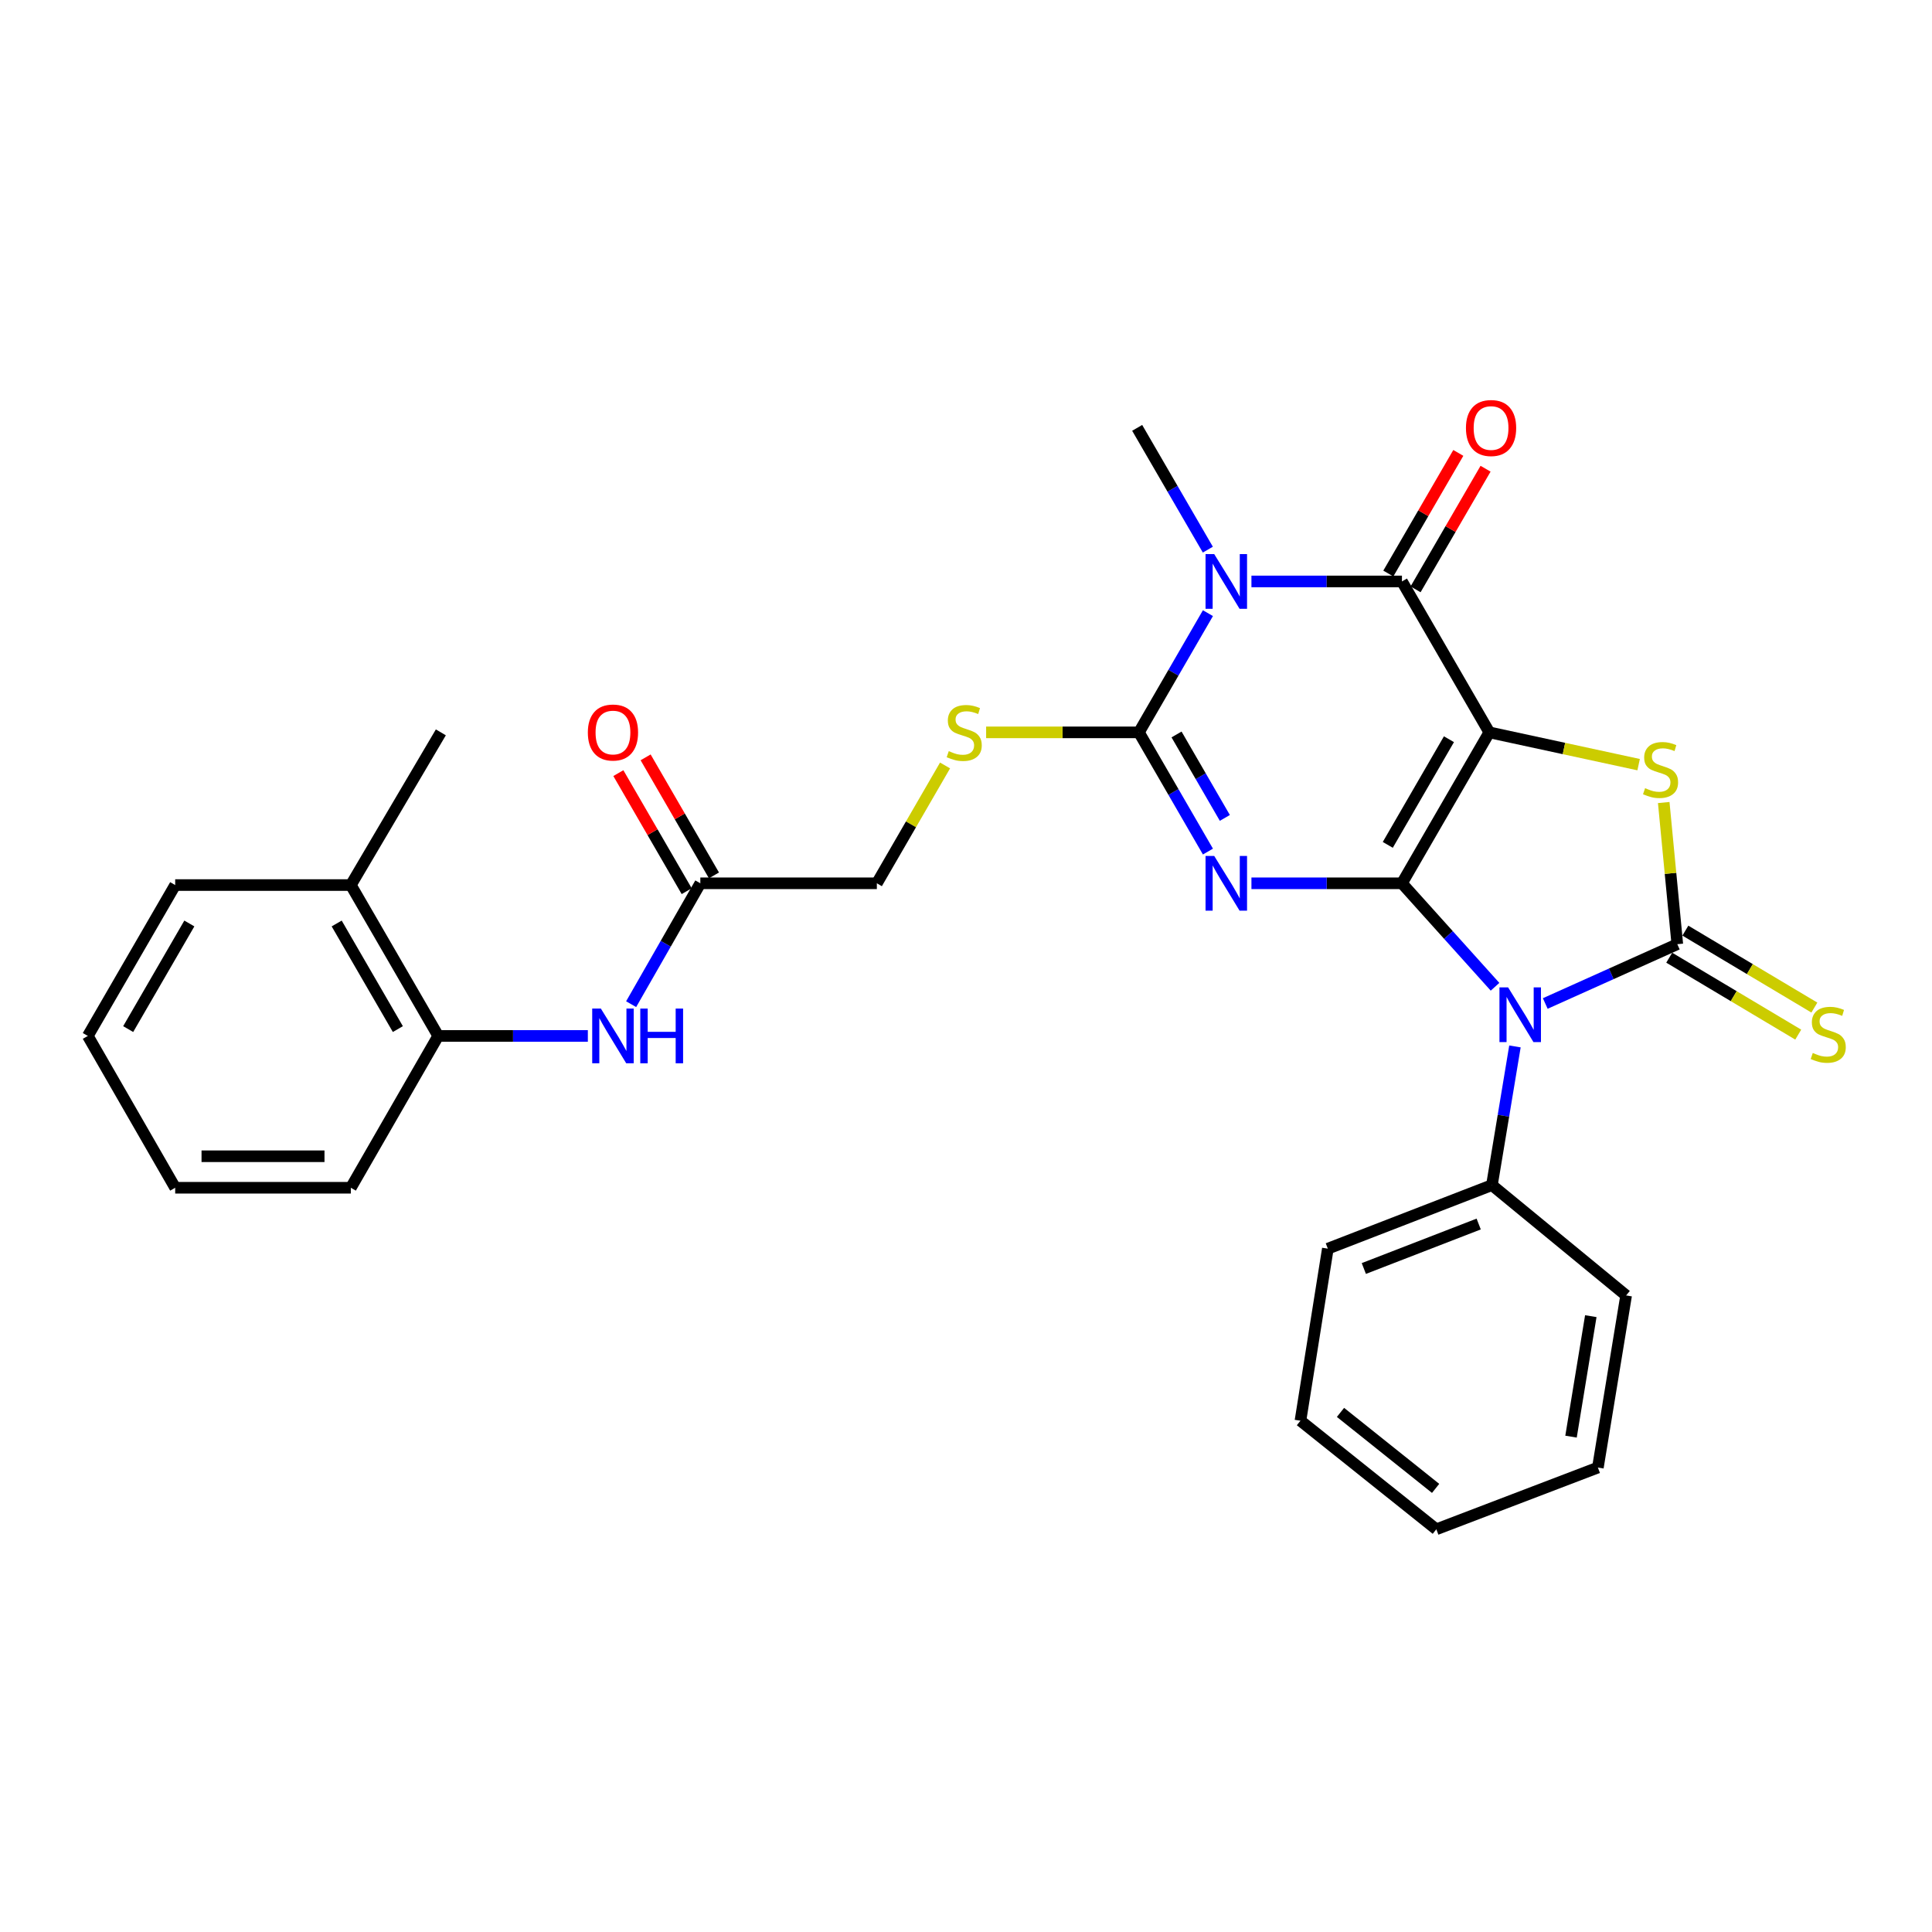 <?xml version='1.0' encoding='iso-8859-1'?>
<svg version='1.1' baseProfile='full'
              xmlns='http://www.w3.org/2000/svg'
                      xmlns:rdkit='http://www.rdkit.org/xml'
                      xmlns:xlink='http://www.w3.org/1999/xlink'
                  xml:space='preserve'
width='1000px' height='1000px' viewBox='0 0 1000 1000'>
<!-- END OF HEADER -->
<rect style='opacity:1.0;fill:#FFFFFF;stroke:none' width='1000' height='1000' x='0' y='0'> </rect>
<path class='bond-0' d='M 725.643,457.192 L 770.866,379.068' style='fill:none;fill-rule:evenodd;stroke:#000000;stroke-width:6px;stroke-linecap:butt;stroke-linejoin:miter;stroke-opacity:1' />
<path class='bond-0' d='M 718.315,437.304 L 749.97,382.617' style='fill:none;fill-rule:evenodd;stroke:#000000;stroke-width:6px;stroke-linecap:butt;stroke-linejoin:miter;stroke-opacity:1' />
<path class='bond-1' d='M 725.643,457.192 L 686.692,457.192' style='fill:none;fill-rule:evenodd;stroke:#000000;stroke-width:6px;stroke-linecap:butt;stroke-linejoin:miter;stroke-opacity:1' />
<path class='bond-1' d='M 686.692,457.192 L 647.741,457.192' style='fill:none;fill-rule:evenodd;stroke:#0000FF;stroke-width:6px;stroke-linecap:butt;stroke-linejoin:miter;stroke-opacity:1' />
<path class='bond-2' d='M 725.643,457.192 L 749.735,483.972' style='fill:none;fill-rule:evenodd;stroke:#000000;stroke-width:6px;stroke-linecap:butt;stroke-linejoin:miter;stroke-opacity:1' />
<path class='bond-2' d='M 749.735,483.972 L 773.827,510.751' style='fill:none;fill-rule:evenodd;stroke:#0000FF;stroke-width:6px;stroke-linecap:butt;stroke-linejoin:miter;stroke-opacity:1' />
<path class='bond-6' d='M 770.866,379.068 L 725.643,300.953' style='fill:none;fill-rule:evenodd;stroke:#000000;stroke-width:6px;stroke-linecap:butt;stroke-linejoin:miter;stroke-opacity:1' />
<path class='bond-7' d='M 770.866,379.068 L 809.508,387.425' style='fill:none;fill-rule:evenodd;stroke:#000000;stroke-width:6px;stroke-linecap:butt;stroke-linejoin:miter;stroke-opacity:1' />
<path class='bond-7' d='M 809.508,387.425 L 848.151,395.782' style='fill:none;fill-rule:evenodd;stroke:#CCCC00;stroke-width:6px;stroke-linecap:butt;stroke-linejoin:miter;stroke-opacity:1' />
<path class='bond-5' d='M 625.225,440.775 L 607.366,409.921' style='fill:none;fill-rule:evenodd;stroke:#0000FF;stroke-width:6px;stroke-linecap:butt;stroke-linejoin:miter;stroke-opacity:1' />
<path class='bond-5' d='M 607.366,409.921 L 589.506,379.068' style='fill:none;fill-rule:evenodd;stroke:#000000;stroke-width:6px;stroke-linecap:butt;stroke-linejoin:miter;stroke-opacity:1' />
<path class='bond-5' d='M 633.98,423.35 L 621.478,401.752' style='fill:none;fill-rule:evenodd;stroke:#0000FF;stroke-width:6px;stroke-linecap:butt;stroke-linejoin:miter;stroke-opacity:1' />
<path class='bond-5' d='M 621.478,401.752 L 608.976,380.155' style='fill:none;fill-rule:evenodd;stroke:#000000;stroke-width:6px;stroke-linecap:butt;stroke-linejoin:miter;stroke-opacity:1' />
<path class='bond-3' d='M 799.823,519.406 L 833.995,504.053' style='fill:none;fill-rule:evenodd;stroke:#0000FF;stroke-width:6px;stroke-linecap:butt;stroke-linejoin:miter;stroke-opacity:1' />
<path class='bond-3' d='M 833.995,504.053 L 868.167,488.699' style='fill:none;fill-rule:evenodd;stroke:#000000;stroke-width:6px;stroke-linecap:butt;stroke-linejoin:miter;stroke-opacity:1' />
<path class='bond-11' d='M 784.133,541.628 L 778.174,577.52' style='fill:none;fill-rule:evenodd;stroke:#0000FF;stroke-width:6px;stroke-linecap:butt;stroke-linejoin:miter;stroke-opacity:1' />
<path class='bond-11' d='M 778.174,577.52 L 772.215,613.413' style='fill:none;fill-rule:evenodd;stroke:#000000;stroke-width:6px;stroke-linecap:butt;stroke-linejoin:miter;stroke-opacity:1' />
<path class='bond-9' d='M 863.992,495.701 L 897.377,515.611' style='fill:none;fill-rule:evenodd;stroke:#000000;stroke-width:6px;stroke-linecap:butt;stroke-linejoin:miter;stroke-opacity:1' />
<path class='bond-9' d='M 897.377,515.611 L 930.762,535.52' style='fill:none;fill-rule:evenodd;stroke:#CCCC00;stroke-width:6px;stroke-linecap:butt;stroke-linejoin:miter;stroke-opacity:1' />
<path class='bond-9' d='M 872.343,481.696 L 905.728,501.606' style='fill:none;fill-rule:evenodd;stroke:#000000;stroke-width:6px;stroke-linecap:butt;stroke-linejoin:miter;stroke-opacity:1' />
<path class='bond-9' d='M 905.728,501.606 L 939.113,521.515' style='fill:none;fill-rule:evenodd;stroke:#CCCC00;stroke-width:6px;stroke-linecap:butt;stroke-linejoin:miter;stroke-opacity:1' />
<path class='bond-29' d='M 868.167,488.699 L 864.655,452.044' style='fill:none;fill-rule:evenodd;stroke:#000000;stroke-width:6px;stroke-linecap:butt;stroke-linejoin:miter;stroke-opacity:1' />
<path class='bond-29' d='M 864.655,452.044 L 861.142,415.388' style='fill:none;fill-rule:evenodd;stroke:#CCCC00;stroke-width:6px;stroke-linecap:butt;stroke-linejoin:miter;stroke-opacity:1' />
<path class='bond-4' d='M 625.224,317.369 L 607.365,348.218' style='fill:none;fill-rule:evenodd;stroke:#0000FF;stroke-width:6px;stroke-linecap:butt;stroke-linejoin:miter;stroke-opacity:1' />
<path class='bond-4' d='M 607.365,348.218 L 589.506,379.068' style='fill:none;fill-rule:evenodd;stroke:#000000;stroke-width:6px;stroke-linecap:butt;stroke-linejoin:miter;stroke-opacity:1' />
<path class='bond-18' d='M 625.178,284.495 L 606.889,252.978' style='fill:none;fill-rule:evenodd;stroke:#0000FF;stroke-width:6px;stroke-linecap:butt;stroke-linejoin:miter;stroke-opacity:1' />
<path class='bond-18' d='M 606.889,252.978 L 588.6,221.461' style='fill:none;fill-rule:evenodd;stroke:#000000;stroke-width:6px;stroke-linecap:butt;stroke-linejoin:miter;stroke-opacity:1' />
<path class='bond-30' d='M 647.741,300.953 L 686.692,300.953' style='fill:none;fill-rule:evenodd;stroke:#0000FF;stroke-width:6px;stroke-linecap:butt;stroke-linejoin:miter;stroke-opacity:1' />
<path class='bond-30' d='M 686.692,300.953 L 725.643,300.953' style='fill:none;fill-rule:evenodd;stroke:#000000;stroke-width:6px;stroke-linecap:butt;stroke-linejoin:miter;stroke-opacity:1' />
<path class='bond-8' d='M 589.506,379.068 L 549.963,379.068' style='fill:none;fill-rule:evenodd;stroke:#000000;stroke-width:6px;stroke-linecap:butt;stroke-linejoin:miter;stroke-opacity:1' />
<path class='bond-8' d='M 549.963,379.068 L 510.421,379.068' style='fill:none;fill-rule:evenodd;stroke:#CCCC00;stroke-width:6px;stroke-linecap:butt;stroke-linejoin:miter;stroke-opacity:1' />
<path class='bond-14' d='M 732.695,305.045 L 750.81,273.827' style='fill:none;fill-rule:evenodd;stroke:#000000;stroke-width:6px;stroke-linecap:butt;stroke-linejoin:miter;stroke-opacity:1' />
<path class='bond-14' d='M 750.81,273.827 L 768.925,242.61' style='fill:none;fill-rule:evenodd;stroke:#FF0000;stroke-width:6px;stroke-linecap:butt;stroke-linejoin:miter;stroke-opacity:1' />
<path class='bond-14' d='M 718.592,296.861 L 736.707,265.643' style='fill:none;fill-rule:evenodd;stroke:#000000;stroke-width:6px;stroke-linecap:butt;stroke-linejoin:miter;stroke-opacity:1' />
<path class='bond-14' d='M 736.707,265.643 L 754.821,234.426' style='fill:none;fill-rule:evenodd;stroke:#FF0000;stroke-width:6px;stroke-linecap:butt;stroke-linejoin:miter;stroke-opacity:1' />
<path class='bond-17' d='M 489.16,396.204 L 471.509,426.698' style='fill:none;fill-rule:evenodd;stroke:#CCCC00;stroke-width:6px;stroke-linecap:butt;stroke-linejoin:miter;stroke-opacity:1' />
<path class='bond-17' d='M 471.509,426.698 L 453.858,457.192' style='fill:none;fill-rule:evenodd;stroke:#000000;stroke-width:6px;stroke-linecap:butt;stroke-linejoin:miter;stroke-opacity:1' />
<path class='bond-10' d='M 326.675,519.759 L 344.582,488.475' style='fill:none;fill-rule:evenodd;stroke:#0000FF;stroke-width:6px;stroke-linecap:butt;stroke-linejoin:miter;stroke-opacity:1' />
<path class='bond-10' d='M 344.582,488.475 L 362.49,457.192' style='fill:none;fill-rule:evenodd;stroke:#000000;stroke-width:6px;stroke-linecap:butt;stroke-linejoin:miter;stroke-opacity:1' />
<path class='bond-13' d='M 304.266,536.195 L 265.545,536.195' style='fill:none;fill-rule:evenodd;stroke:#0000FF;stroke-width:6px;stroke-linecap:butt;stroke-linejoin:miter;stroke-opacity:1' />
<path class='bond-13' d='M 265.545,536.195 L 226.823,536.195' style='fill:none;fill-rule:evenodd;stroke:#000000;stroke-width:6px;stroke-linecap:butt;stroke-linejoin:miter;stroke-opacity:1' />
<path class='bond-20' d='M 772.215,613.413 L 687.288,646.306' style='fill:none;fill-rule:evenodd;stroke:#000000;stroke-width:6px;stroke-linecap:butt;stroke-linejoin:miter;stroke-opacity:1' />
<path class='bond-20' d='M 765.365,633.552 L 705.916,656.577' style='fill:none;fill-rule:evenodd;stroke:#000000;stroke-width:6px;stroke-linecap:butt;stroke-linejoin:miter;stroke-opacity:1' />
<path class='bond-21' d='M 772.215,613.413 L 841.679,670.52' style='fill:none;fill-rule:evenodd;stroke:#000000;stroke-width:6px;stroke-linecap:butt;stroke-linejoin:miter;stroke-opacity:1' />
<path class='bond-12' d='M 362.49,457.192 L 453.858,457.192' style='fill:none;fill-rule:evenodd;stroke:#000000;stroke-width:6px;stroke-linecap:butt;stroke-linejoin:miter;stroke-opacity:1' />
<path class='bond-15' d='M 369.546,453.107 L 351.86,422.554' style='fill:none;fill-rule:evenodd;stroke:#000000;stroke-width:6px;stroke-linecap:butt;stroke-linejoin:miter;stroke-opacity:1' />
<path class='bond-15' d='M 351.86,422.554 L 334.174,392' style='fill:none;fill-rule:evenodd;stroke:#FF0000;stroke-width:6px;stroke-linecap:butt;stroke-linejoin:miter;stroke-opacity:1' />
<path class='bond-15' d='M 355.433,461.276 L 337.747,430.723' style='fill:none;fill-rule:evenodd;stroke:#000000;stroke-width:6px;stroke-linecap:butt;stroke-linejoin:miter;stroke-opacity:1' />
<path class='bond-15' d='M 337.747,430.723 L 320.061,400.169' style='fill:none;fill-rule:evenodd;stroke:#FF0000;stroke-width:6px;stroke-linecap:butt;stroke-linejoin:miter;stroke-opacity:1' />
<path class='bond-16' d='M 226.823,536.195 L 181.592,458.107' style='fill:none;fill-rule:evenodd;stroke:#000000;stroke-width:6px;stroke-linecap:butt;stroke-linejoin:miter;stroke-opacity:1' />
<path class='bond-16' d='M 205.929,532.654 L 174.267,477.993' style='fill:none;fill-rule:evenodd;stroke:#000000;stroke-width:6px;stroke-linecap:butt;stroke-linejoin:miter;stroke-opacity:1' />
<path class='bond-19' d='M 226.823,536.195 L 181.592,614.781' style='fill:none;fill-rule:evenodd;stroke:#000000;stroke-width:6px;stroke-linecap:butt;stroke-linejoin:miter;stroke-opacity:1' />
<path class='bond-22' d='M 181.592,458.107 L 228.182,379.068' style='fill:none;fill-rule:evenodd;stroke:#000000;stroke-width:6px;stroke-linecap:butt;stroke-linejoin:miter;stroke-opacity:1' />
<path class='bond-23' d='M 181.592,458.107 L 90.677,458.107' style='fill:none;fill-rule:evenodd;stroke:#000000;stroke-width:6px;stroke-linecap:butt;stroke-linejoin:miter;stroke-opacity:1' />
<path class='bond-24' d='M 181.592,614.781 L 90.677,614.781' style='fill:none;fill-rule:evenodd;stroke:#000000;stroke-width:6px;stroke-linecap:butt;stroke-linejoin:miter;stroke-opacity:1' />
<path class='bond-24' d='M 167.955,598.475 L 104.314,598.475' style='fill:none;fill-rule:evenodd;stroke:#000000;stroke-width:6px;stroke-linecap:butt;stroke-linejoin:miter;stroke-opacity:1' />
<path class='bond-26' d='M 687.288,646.306 L 673.111,735.364' style='fill:none;fill-rule:evenodd;stroke:#000000;stroke-width:6px;stroke-linecap:butt;stroke-linejoin:miter;stroke-opacity:1' />
<path class='bond-25' d='M 841.679,670.52 L 827.058,759.606' style='fill:none;fill-rule:evenodd;stroke:#000000;stroke-width:6px;stroke-linecap:butt;stroke-linejoin:miter;stroke-opacity:1' />
<path class='bond-25' d='M 823.395,681.242 L 813.16,743.602' style='fill:none;fill-rule:evenodd;stroke:#000000;stroke-width:6px;stroke-linecap:butt;stroke-linejoin:miter;stroke-opacity:1' />
<path class='bond-32' d='M 90.677,458.107 L 45.455,536.195' style='fill:none;fill-rule:evenodd;stroke:#000000;stroke-width:6px;stroke-linecap:butt;stroke-linejoin:miter;stroke-opacity:1' />
<path class='bond-32' d='M 98.004,477.992 L 66.349,532.653' style='fill:none;fill-rule:evenodd;stroke:#000000;stroke-width:6px;stroke-linecap:butt;stroke-linejoin:miter;stroke-opacity:1' />
<path class='bond-27' d='M 90.677,614.781 L 45.455,536.195' style='fill:none;fill-rule:evenodd;stroke:#000000;stroke-width:6px;stroke-linecap:butt;stroke-linejoin:miter;stroke-opacity:1' />
<path class='bond-28' d='M 827.058,759.606 L 743.444,791.557' style='fill:none;fill-rule:evenodd;stroke:#000000;stroke-width:6px;stroke-linecap:butt;stroke-linejoin:miter;stroke-opacity:1' />
<path class='bond-31' d='M 673.111,735.364 L 743.444,791.557' style='fill:none;fill-rule:evenodd;stroke:#000000;stroke-width:6px;stroke-linecap:butt;stroke-linejoin:miter;stroke-opacity:1' />
<path class='bond-31' d='M 693.839,731.053 L 743.072,770.388' style='fill:none;fill-rule:evenodd;stroke:#000000;stroke-width:6px;stroke-linecap:butt;stroke-linejoin:miter;stroke-opacity:1' />
<path  class='atom-2' d='M 628.468 443.032
L 637.748 458.032
Q 638.668 459.512, 640.148 462.192
Q 641.628 464.872, 641.708 465.032
L 641.708 443.032
L 645.468 443.032
L 645.468 471.352
L 641.588 471.352
L 631.628 454.952
Q 630.468 453.032, 629.228 450.832
Q 628.028 448.632, 627.668 447.952
L 627.668 471.352
L 623.988 471.352
L 623.988 443.032
L 628.468 443.032
' fill='#0000FF'/>
<path  class='atom-3' d='M 780.595 511.073
L 789.875 526.073
Q 790.795 527.553, 792.275 530.233
Q 793.755 532.913, 793.835 533.073
L 793.835 511.073
L 797.595 511.073
L 797.595 539.393
L 793.715 539.393
L 783.755 522.993
Q 782.595 521.073, 781.355 518.873
Q 780.155 516.673, 779.795 515.993
L 779.795 539.393
L 776.115 539.393
L 776.115 511.073
L 780.595 511.073
' fill='#0000FF'/>
<path  class='atom-5' d='M 628.468 286.793
L 637.748 301.793
Q 638.668 303.273, 640.148 305.953
Q 641.628 308.633, 641.708 308.793
L 641.708 286.793
L 645.468 286.793
L 645.468 315.113
L 641.588 315.113
L 631.628 298.713
Q 630.468 296.793, 629.228 294.593
Q 628.028 292.393, 627.668 291.713
L 627.668 315.113
L 623.988 315.113
L 623.988 286.793
L 628.468 286.793
' fill='#0000FF'/>
<path  class='atom-8' d='M 851.498 407.956
Q 851.818 408.076, 853.138 408.636
Q 854.458 409.196, 855.898 409.556
Q 857.378 409.876, 858.818 409.876
Q 861.498 409.876, 863.058 408.596
Q 864.618 407.276, 864.618 404.996
Q 864.618 403.436, 863.818 402.476
Q 863.058 401.516, 861.858 400.996
Q 860.658 400.476, 858.658 399.876
Q 856.138 399.116, 854.618 398.396
Q 853.138 397.676, 852.058 396.156
Q 851.018 394.636, 851.018 392.076
Q 851.018 388.516, 853.418 386.316
Q 855.858 384.116, 860.658 384.116
Q 863.938 384.116, 867.658 385.676
L 866.738 388.756
Q 863.338 387.356, 860.778 387.356
Q 858.018 387.356, 856.498 388.516
Q 854.978 389.636, 855.018 391.596
Q 855.018 393.116, 855.778 394.036
Q 856.578 394.956, 857.698 395.476
Q 858.858 395.996, 860.778 396.596
Q 863.338 397.396, 864.858 398.196
Q 866.378 398.996, 867.458 400.636
Q 868.578 402.236, 868.578 404.996
Q 868.578 408.916, 865.938 411.036
Q 863.338 413.116, 858.978 413.116
Q 856.458 413.116, 854.538 412.556
Q 852.658 412.036, 850.418 411.116
L 851.498 407.956
' fill='#CCCC00'/>
<path  class='atom-9' d='M 491.08 388.788
Q 491.4 388.908, 492.72 389.468
Q 494.04 390.028, 495.48 390.388
Q 496.96 390.708, 498.4 390.708
Q 501.08 390.708, 502.64 389.428
Q 504.2 388.108, 504.2 385.828
Q 504.2 384.268, 503.4 383.308
Q 502.64 382.348, 501.44 381.828
Q 500.24 381.308, 498.24 380.708
Q 495.72 379.948, 494.2 379.228
Q 492.72 378.508, 491.64 376.988
Q 490.6 375.468, 490.6 372.908
Q 490.6 369.348, 493 367.148
Q 495.44 364.948, 500.24 364.948
Q 503.52 364.948, 507.24 366.508
L 506.32 369.588
Q 502.92 368.188, 500.36 368.188
Q 497.6 368.188, 496.08 369.348
Q 494.56 370.468, 494.6 372.428
Q 494.6 373.948, 495.36 374.868
Q 496.16 375.788, 497.28 376.308
Q 498.44 376.828, 500.36 377.428
Q 502.92 378.228, 504.44 379.028
Q 505.96 379.828, 507.04 381.468
Q 508.16 383.068, 508.16 385.828
Q 508.16 389.748, 505.52 391.868
Q 502.92 393.948, 498.56 393.948
Q 496.04 393.948, 494.12 393.388
Q 492.24 392.868, 490 391.948
L 491.08 388.788
' fill='#CCCC00'/>
<path  class='atom-10' d='M 938.292 545.009
Q 938.612 545.129, 939.932 545.689
Q 941.252 546.249, 942.692 546.609
Q 944.172 546.929, 945.612 546.929
Q 948.292 546.929, 949.852 545.649
Q 951.412 544.329, 951.412 542.049
Q 951.412 540.489, 950.612 539.529
Q 949.852 538.569, 948.652 538.049
Q 947.452 537.529, 945.452 536.929
Q 942.932 536.169, 941.412 535.449
Q 939.932 534.729, 938.852 533.209
Q 937.812 531.689, 937.812 529.129
Q 937.812 525.569, 940.212 523.369
Q 942.652 521.169, 947.452 521.169
Q 950.732 521.169, 954.452 522.729
L 953.532 525.809
Q 950.132 524.409, 947.572 524.409
Q 944.812 524.409, 943.292 525.569
Q 941.772 526.689, 941.812 528.649
Q 941.812 530.169, 942.572 531.089
Q 943.372 532.009, 944.492 532.529
Q 945.652 533.049, 947.572 533.649
Q 950.132 534.449, 951.652 535.249
Q 953.172 536.049, 954.252 537.689
Q 955.372 539.289, 955.372 542.049
Q 955.372 545.969, 952.732 548.089
Q 950.132 550.169, 945.772 550.169
Q 943.252 550.169, 941.332 549.609
Q 939.452 549.089, 937.212 548.169
L 938.292 545.009
' fill='#CCCC00'/>
<path  class='atom-11' d='M 311.007 522.035
L 320.287 537.035
Q 321.207 538.515, 322.687 541.195
Q 324.167 543.875, 324.247 544.035
L 324.247 522.035
L 328.007 522.035
L 328.007 550.355
L 324.127 550.355
L 314.167 533.955
Q 313.007 532.035, 311.767 529.835
Q 310.567 527.635, 310.207 526.955
L 310.207 550.355
L 306.527 550.355
L 306.527 522.035
L 311.007 522.035
' fill='#0000FF'/>
<path  class='atom-11' d='M 331.407 522.035
L 335.247 522.035
L 335.247 534.075
L 349.727 534.075
L 349.727 522.035
L 353.567 522.035
L 353.567 550.355
L 349.727 550.355
L 349.727 537.275
L 335.247 537.275
L 335.247 550.355
L 331.407 550.355
L 331.407 522.035
' fill='#0000FF'/>
<path  class='atom-15' d='M 758.772 221.541
Q 758.772 214.741, 762.132 210.941
Q 765.492 207.141, 771.772 207.141
Q 778.052 207.141, 781.412 210.941
Q 784.772 214.741, 784.772 221.541
Q 784.772 228.421, 781.372 232.341
Q 777.972 236.221, 771.772 236.221
Q 765.532 236.221, 762.132 232.341
Q 758.772 228.461, 758.772 221.541
M 771.772 233.021
Q 776.092 233.021, 778.412 230.141
Q 780.772 227.221, 780.772 221.541
Q 780.772 215.981, 778.412 213.181
Q 776.092 210.341, 771.772 210.341
Q 767.452 210.341, 765.092 213.141
Q 762.772 215.941, 762.772 221.541
Q 762.772 227.261, 765.092 230.141
Q 767.452 233.021, 771.772 233.021
' fill='#FF0000'/>
<path  class='atom-16' d='M 304.267 379.148
Q 304.267 372.348, 307.627 368.548
Q 310.987 364.748, 317.267 364.748
Q 323.547 364.748, 326.907 368.548
Q 330.267 372.348, 330.267 379.148
Q 330.267 386.028, 326.867 389.948
Q 323.467 393.828, 317.267 393.828
Q 311.027 393.828, 307.627 389.948
Q 304.267 386.068, 304.267 379.148
M 317.267 390.628
Q 321.587 390.628, 323.907 387.748
Q 326.267 384.828, 326.267 379.148
Q 326.267 373.588, 323.907 370.788
Q 321.587 367.948, 317.267 367.948
Q 312.947 367.948, 310.587 370.748
Q 308.267 373.548, 308.267 379.148
Q 308.267 384.868, 310.587 387.748
Q 312.947 390.628, 317.267 390.628
' fill='#FF0000'/>
</svg>
